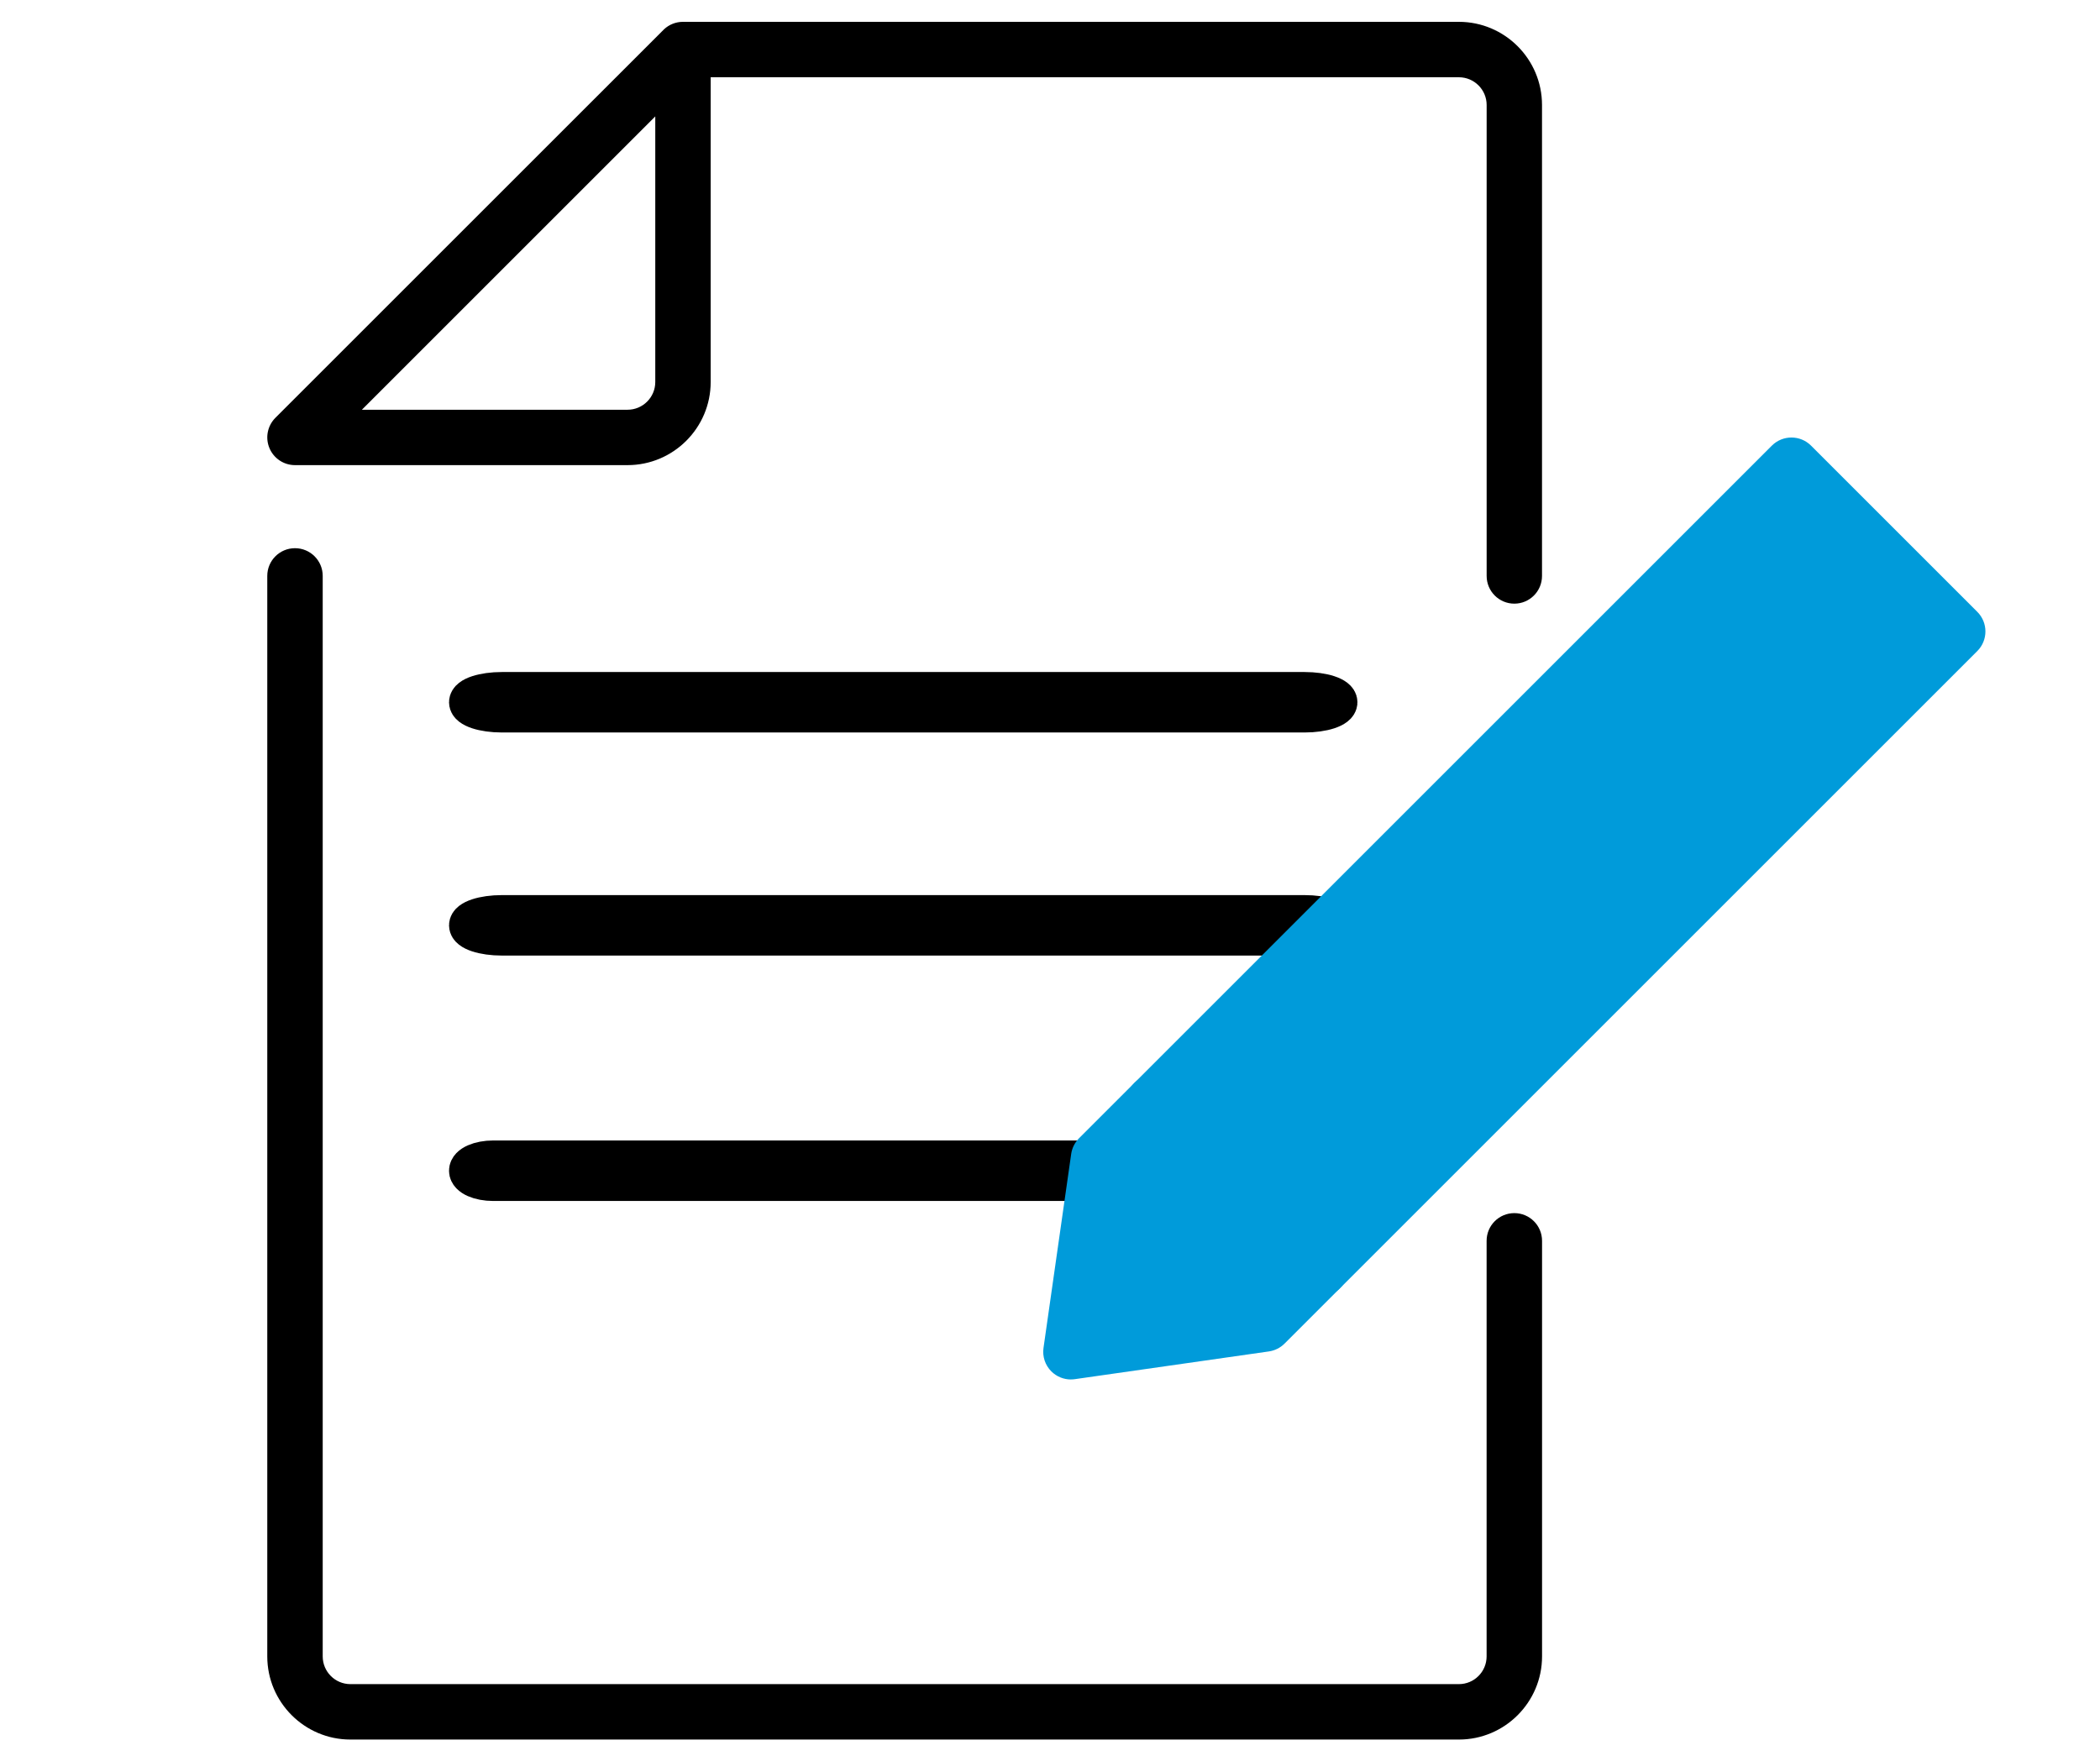 <svg width="55" height="46" viewBox="0 0 55 46" fill="none" xmlns="http://www.w3.org/2000/svg">
<g clip-path="url(#clip0_14_2677)">
<path d="M39.661 15.814C39.261 15.814 38.936 15.489 38.936 15.088V2.75C38.936 2.35 38.61 2.024 38.21 2.024H18.613V10.008C18.613 11.208 17.636 12.185 16.436 12.185H7.726C7.432 12.185 7.168 12.008 7.056 11.737C6.943 11.466 7.006 11.154 7.212 10.946L17.374 0.785C17.381 0.777 17.388 0.77 17.395 0.764C17.524 0.645 17.698 0.572 17.886 0.572H38.209C39.409 0.572 40.386 1.549 40.386 2.75V15.088C40.386 15.489 40.062 15.814 39.661 15.814H39.661ZM9.478 10.734H16.436C16.836 10.734 17.162 10.408 17.162 10.008V3.05L9.478 10.734Z" fill="black"/>
<path d="M38.21 45.571H9.177C7.977 45.571 7 44.593 7 43.393V15.087C7 14.686 7.325 14.361 7.726 14.361C8.127 14.361 8.452 14.686 8.452 15.087V43.393C8.452 43.793 8.777 44.119 9.177 44.119H38.21C38.61 44.119 38.935 43.793 38.935 43.393V32.506C38.935 32.105 39.26 31.78 39.661 31.78C40.062 31.78 40.387 32.105 40.387 32.506V43.393C40.387 44.593 39.41 45.571 38.21 45.571Z" fill="black"/>
<path d="M34.166 18.689H13.146C12.657 18.689 12.26 18.558 12.26 18.397C12.26 18.235 12.657 18.105 13.146 18.105H34.166C34.655 18.105 35.052 18.235 35.052 18.397C35.052 18.558 34.655 18.689 34.166 18.689Z" fill="black" stroke="black"/>
<path d="M34.166 24.533H13.146C12.657 24.533 12.26 24.402 12.26 24.241C12.26 24.08 12.657 23.949 13.146 23.949H34.166C34.655 23.949 35.052 24.08 35.052 24.241C35.052 24.402 34.655 24.533 34.166 24.533Z" fill="black" stroke="black"/>
<path d="M28.549 30.962H12.919C12.555 30.962 12.26 30.831 12.26 30.67C12.26 30.508 12.555 30.377 12.919 30.377H28.549C28.913 30.377 29.208 30.508 29.208 30.67C29.208 30.831 28.913 30.962 28.549 30.962Z" fill="black" stroke="black"/>
<path d="M28.048 36.138C27.857 36.138 27.672 36.063 27.535 35.926C27.373 35.764 27.297 35.536 27.33 35.31L28.055 30.229C28.077 30.074 28.15 29.93 28.261 29.818L29.712 28.367C29.995 28.084 30.455 28.084 30.738 28.367C31.021 28.65 30.738 29.393 30.738 29.393L32.5 31.073L34.067 32.721C34.35 32.438 34.81 32.438 35.093 32.721C35.376 33.005 35.376 33.465 35.093 33.748L33.642 35.199C33.531 35.31 33.386 35.382 33.23 35.404L28.15 36.13C28.115 36.135 28.081 36.137 28.047 36.137L28.048 36.138Z" fill="#009BDA"/>
<path d="M34.581 33.961C34.395 33.961 34.21 33.89 34.067 33.749L29.712 29.394C29.429 29.111 29.429 28.651 29.712 28.368L46.406 11.674C46.689 11.391 47.149 11.391 47.432 11.674L51.787 16.029C52.07 16.312 52.07 16.772 51.787 17.055L35.093 33.749C34.952 33.89 34.767 33.961 34.581 33.961Z" fill="#009BDA"/>
</g>
<defs>
<clipPath id="clip0_14_2677">
<rect width="55" height="45" fill="white" transform="translate(0 0.572)"/>
</clipPath>
</defs>
</svg>

